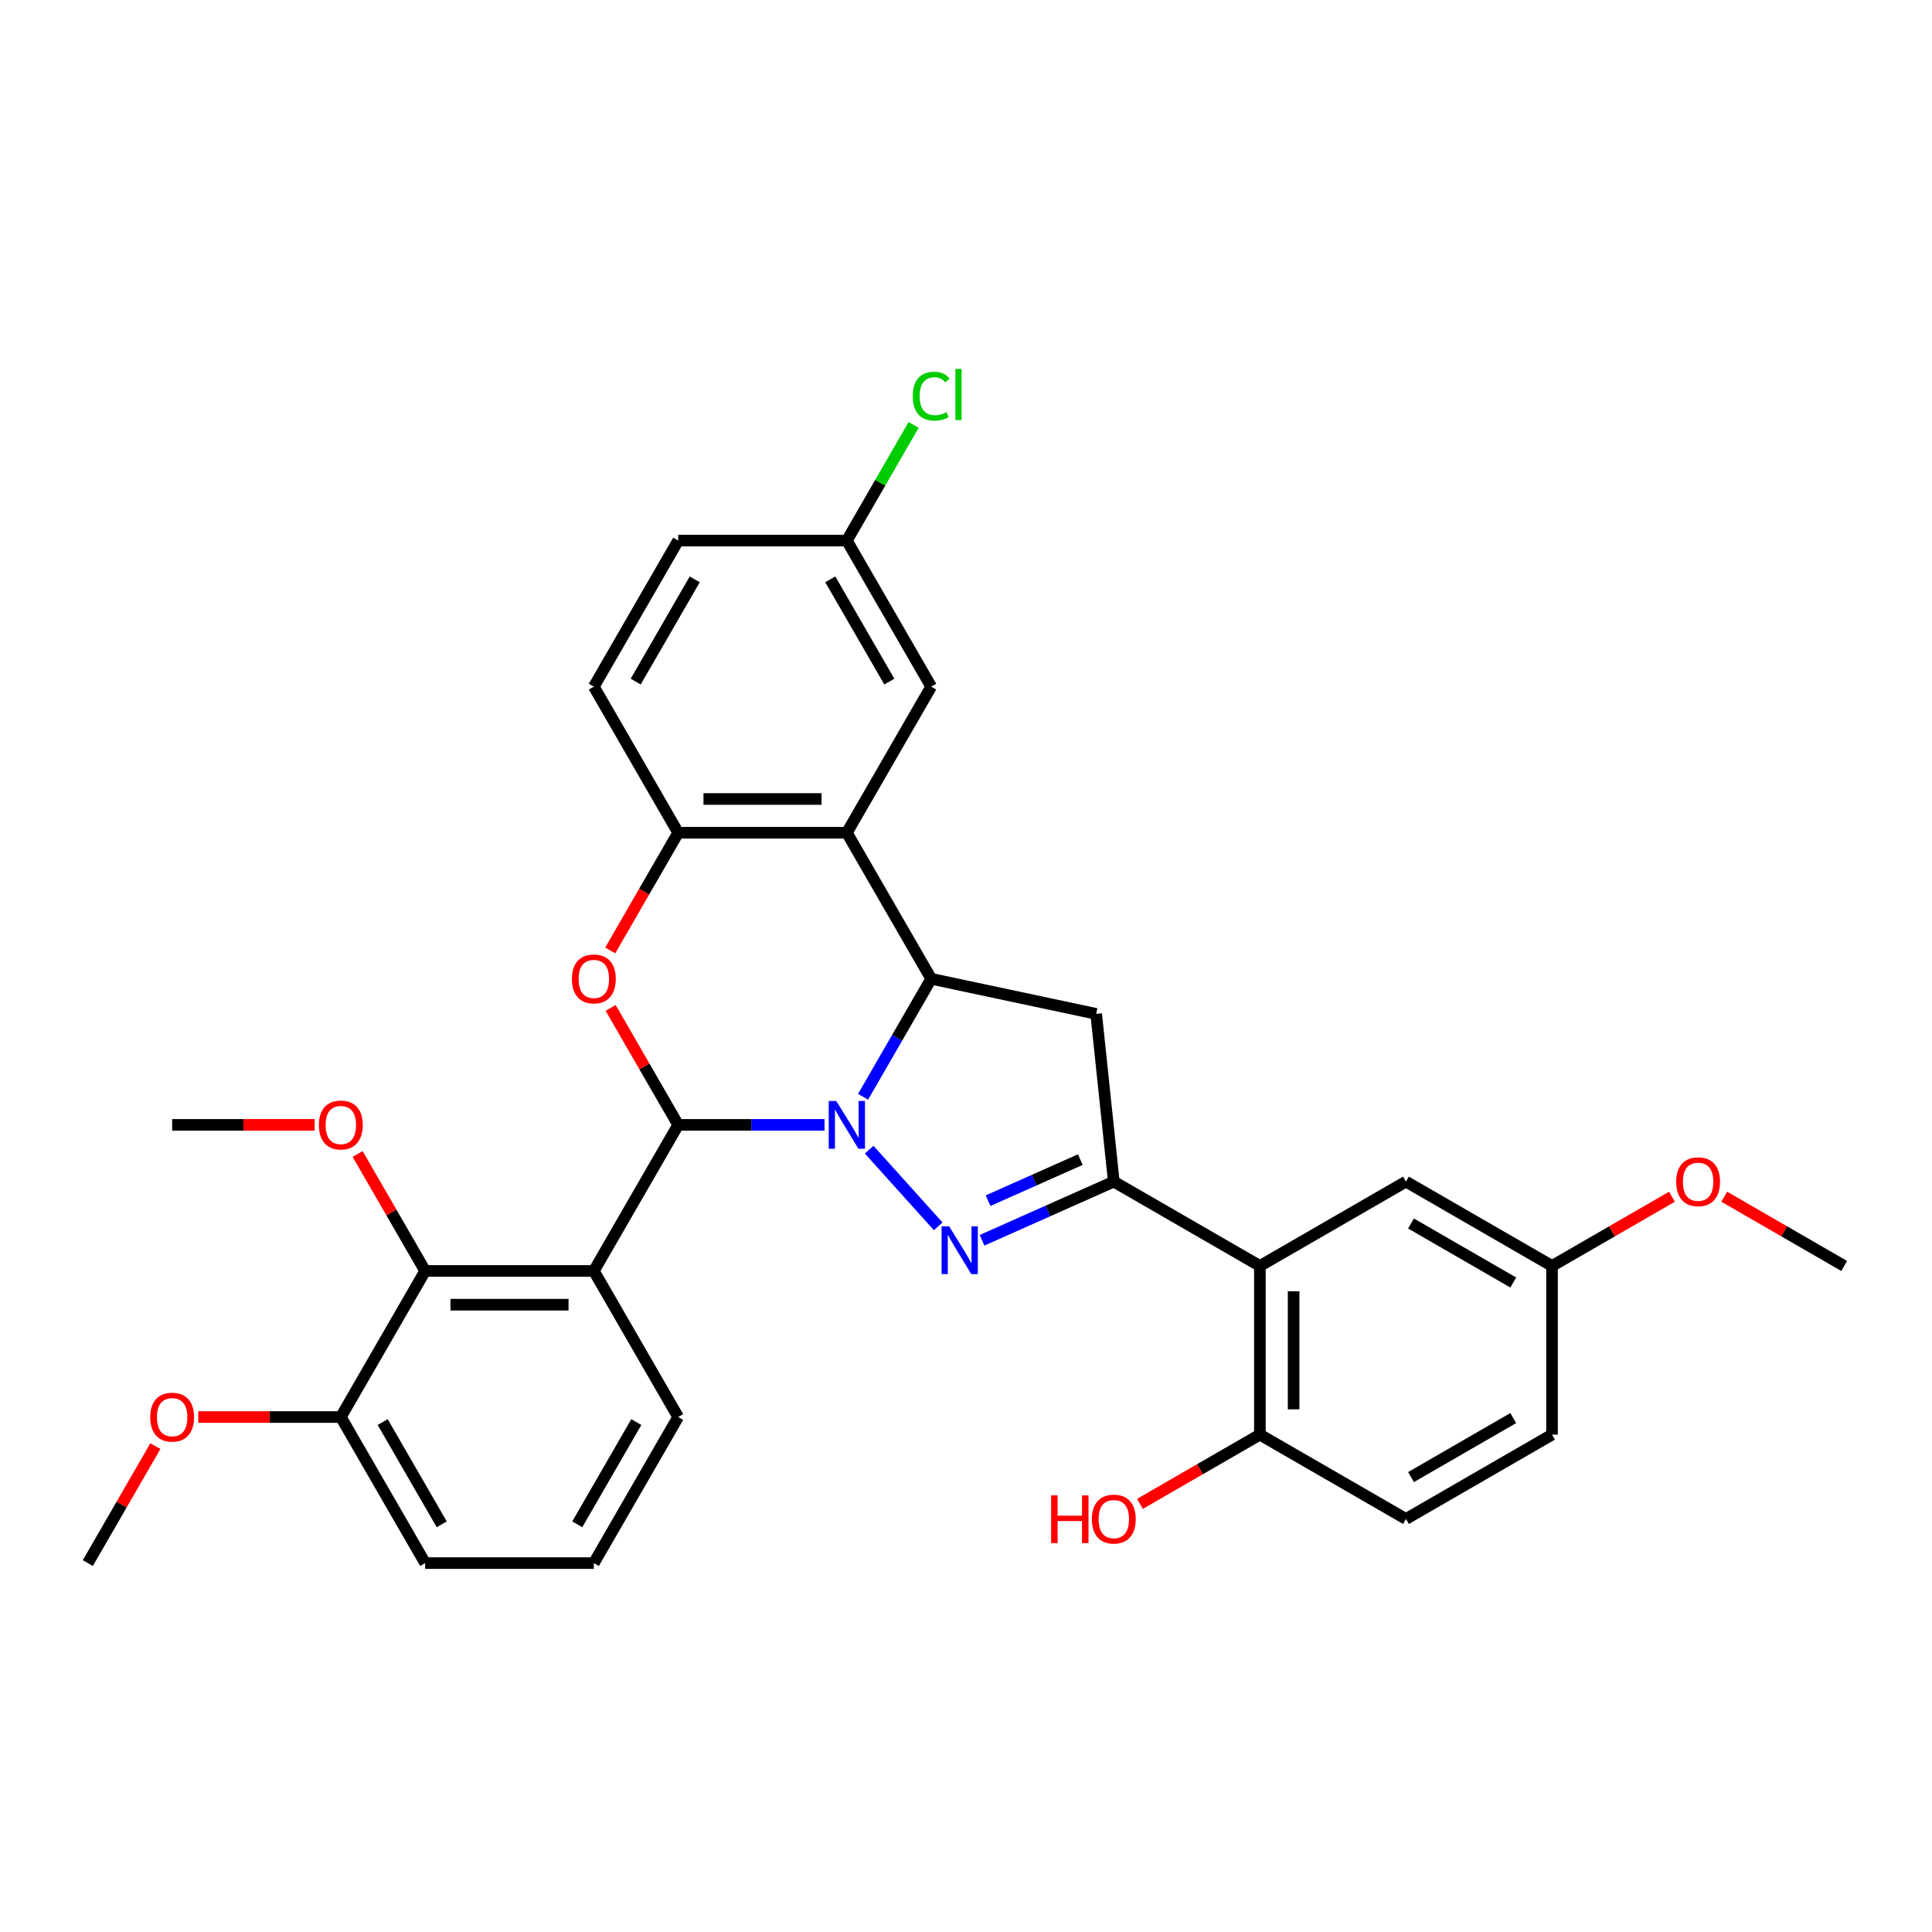 <?xml version='1.0' encoding='iso-8859-1'?>
<svg version='1.1' baseProfile='full'
              xmlns='http://www.w3.org/2000/svg'
                      xmlns:rdkit='http://www.rdkit.org/xml'
                      xmlns:xlink='http://www.w3.org/1999/xlink'
                  xml:space='preserve'
width='1000px' height='1000px' viewBox='0 0 1000 1000'>
<!-- END OF HEADER -->
<rect style='opacity:1.0;fill:#FFFFFF;stroke:none' width='1000' height='1000' x='0' y='0'> </rect>
<path class='bond-0' d='M 426.768,582.235 L 388.895,582.235' style='fill:none;fill-rule:evenodd;stroke:#0000FF;stroke-width:6px;stroke-linecap:butt;stroke-linejoin:miter;stroke-opacity:1' />
<path class='bond-0' d='M 388.895,582.235 L 351.022,582.235' style='fill:none;fill-rule:evenodd;stroke:#000000;stroke-width:6px;stroke-linecap:butt;stroke-linejoin:miter;stroke-opacity:1' />
<path class='bond-1' d='M 449.887,595.073 L 485.619,634.757' style='fill:none;fill-rule:evenodd;stroke:#0000FF;stroke-width:6px;stroke-linecap:butt;stroke-linejoin:miter;stroke-opacity:1' />
<path class='bond-2' d='M 446.725,567.69 L 464.353,537.158' style='fill:none;fill-rule:evenodd;stroke:#0000FF;stroke-width:6px;stroke-linecap:butt;stroke-linejoin:miter;stroke-opacity:1' />
<path class='bond-2' d='M 464.353,537.158 L 481.98,506.626' style='fill:none;fill-rule:evenodd;stroke:#000000;stroke-width:6px;stroke-linecap:butt;stroke-linejoin:miter;stroke-opacity:1' />
<path class='bond-4' d='M 351.022,582.235 L 307.37,657.843' style='fill:none;fill-rule:evenodd;stroke:#000000;stroke-width:6px;stroke-linecap:butt;stroke-linejoin:miter;stroke-opacity:1' />
<path class='bond-5' d='M 351.022,582.235 L 333.546,551.965' style='fill:none;fill-rule:evenodd;stroke:#000000;stroke-width:6px;stroke-linecap:butt;stroke-linejoin:miter;stroke-opacity:1' />
<path class='bond-5' d='M 333.546,551.965 L 316.07,521.695' style='fill:none;fill-rule:evenodd;stroke:#FF0000;stroke-width:6px;stroke-linecap:butt;stroke-linejoin:miter;stroke-opacity:1' />
<path class='bond-3' d='M 508.305,641.969 L 542.404,626.787' style='fill:none;fill-rule:evenodd;stroke:#0000FF;stroke-width:6px;stroke-linecap:butt;stroke-linejoin:miter;stroke-opacity:1' />
<path class='bond-3' d='M 542.404,626.787 L 576.503,611.605' style='fill:none;fill-rule:evenodd;stroke:#000000;stroke-width:6px;stroke-linecap:butt;stroke-linejoin:miter;stroke-opacity:1' />
<path class='bond-3' d='M 511.433,621.463 L 535.302,610.835' style='fill:none;fill-rule:evenodd;stroke:#0000FF;stroke-width:6px;stroke-linecap:butt;stroke-linejoin:miter;stroke-opacity:1' />
<path class='bond-3' d='M 535.302,610.835 L 559.172,600.208' style='fill:none;fill-rule:evenodd;stroke:#000000;stroke-width:6px;stroke-linecap:butt;stroke-linejoin:miter;stroke-opacity:1' />
<path class='bond-6' d='M 481.98,506.626 L 438.328,431.018' style='fill:none;fill-rule:evenodd;stroke:#000000;stroke-width:6px;stroke-linecap:butt;stroke-linejoin:miter;stroke-opacity:1' />
<path class='bond-7' d='M 481.98,506.626 L 567.377,524.778' style='fill:none;fill-rule:evenodd;stroke:#000000;stroke-width:6px;stroke-linecap:butt;stroke-linejoin:miter;stroke-opacity:1' />
<path class='bond-8' d='M 576.503,611.605 L 652.112,655.258' style='fill:none;fill-rule:evenodd;stroke:#000000;stroke-width:6px;stroke-linecap:butt;stroke-linejoin:miter;stroke-opacity:1' />
<path class='bond-32' d='M 576.503,611.605 L 567.377,524.778' style='fill:none;fill-rule:evenodd;stroke:#000000;stroke-width:6px;stroke-linecap:butt;stroke-linejoin:miter;stroke-opacity:1' />
<path class='bond-10' d='M 307.37,657.843 L 220.065,657.843' style='fill:none;fill-rule:evenodd;stroke:#000000;stroke-width:6px;stroke-linecap:butt;stroke-linejoin:miter;stroke-opacity:1' />
<path class='bond-10' d='M 294.274,675.304 L 233.161,675.304' style='fill:none;fill-rule:evenodd;stroke:#000000;stroke-width:6px;stroke-linecap:butt;stroke-linejoin:miter;stroke-opacity:1' />
<path class='bond-18' d='M 307.37,657.843 L 351.022,733.452' style='fill:none;fill-rule:evenodd;stroke:#000000;stroke-width:6px;stroke-linecap:butt;stroke-linejoin:miter;stroke-opacity:1' />
<path class='bond-33' d='M 315.848,491.942 L 333.435,461.48' style='fill:none;fill-rule:evenodd;stroke:#FF0000;stroke-width:6px;stroke-linecap:butt;stroke-linejoin:miter;stroke-opacity:1' />
<path class='bond-33' d='M 333.435,461.48 L 351.022,431.018' style='fill:none;fill-rule:evenodd;stroke:#000000;stroke-width:6px;stroke-linecap:butt;stroke-linejoin:miter;stroke-opacity:1' />
<path class='bond-9' d='M 438.328,431.018 L 351.022,431.018' style='fill:none;fill-rule:evenodd;stroke:#000000;stroke-width:6px;stroke-linecap:butt;stroke-linejoin:miter;stroke-opacity:1' />
<path class='bond-9' d='M 425.232,413.557 L 364.118,413.557' style='fill:none;fill-rule:evenodd;stroke:#000000;stroke-width:6px;stroke-linecap:butt;stroke-linejoin:miter;stroke-opacity:1' />
<path class='bond-12' d='M 438.328,431.018 L 481.98,355.41' style='fill:none;fill-rule:evenodd;stroke:#000000;stroke-width:6px;stroke-linecap:butt;stroke-linejoin:miter;stroke-opacity:1' />
<path class='bond-11' d='M 652.112,655.258 L 652.112,742.563' style='fill:none;fill-rule:evenodd;stroke:#000000;stroke-width:6px;stroke-linecap:butt;stroke-linejoin:miter;stroke-opacity:1' />
<path class='bond-11' d='M 669.573,668.353 L 669.573,729.467' style='fill:none;fill-rule:evenodd;stroke:#000000;stroke-width:6px;stroke-linecap:butt;stroke-linejoin:miter;stroke-opacity:1' />
<path class='bond-13' d='M 652.112,655.258 L 727.72,611.605' style='fill:none;fill-rule:evenodd;stroke:#000000;stroke-width:6px;stroke-linecap:butt;stroke-linejoin:miter;stroke-opacity:1' />
<path class='bond-15' d='M 351.022,431.018 L 307.37,355.41' style='fill:none;fill-rule:evenodd;stroke:#000000;stroke-width:6px;stroke-linecap:butt;stroke-linejoin:miter;stroke-opacity:1' />
<path class='bond-14' d='M 220.065,657.843 L 176.412,733.452' style='fill:none;fill-rule:evenodd;stroke:#000000;stroke-width:6px;stroke-linecap:butt;stroke-linejoin:miter;stroke-opacity:1' />
<path class='bond-20' d='M 220.065,657.843 L 202.588,627.574' style='fill:none;fill-rule:evenodd;stroke:#000000;stroke-width:6px;stroke-linecap:butt;stroke-linejoin:miter;stroke-opacity:1' />
<path class='bond-20' d='M 202.588,627.574 L 185.112,597.304' style='fill:none;fill-rule:evenodd;stroke:#FF0000;stroke-width:6px;stroke-linecap:butt;stroke-linejoin:miter;stroke-opacity:1' />
<path class='bond-16' d='M 652.112,742.563 L 727.72,786.215' style='fill:none;fill-rule:evenodd;stroke:#000000;stroke-width:6px;stroke-linecap:butt;stroke-linejoin:miter;stroke-opacity:1' />
<path class='bond-24' d='M 652.112,742.563 L 621.074,760.483' style='fill:none;fill-rule:evenodd;stroke:#000000;stroke-width:6px;stroke-linecap:butt;stroke-linejoin:miter;stroke-opacity:1' />
<path class='bond-24' d='M 621.074,760.483 L 590.036,778.402' style='fill:none;fill-rule:evenodd;stroke:#FF0000;stroke-width:6px;stroke-linecap:butt;stroke-linejoin:miter;stroke-opacity:1' />
<path class='bond-17' d='M 481.98,355.41 L 438.328,279.801' style='fill:none;fill-rule:evenodd;stroke:#000000;stroke-width:6px;stroke-linecap:butt;stroke-linejoin:miter;stroke-opacity:1' />
<path class='bond-17' d='M 460.311,352.799 L 429.754,299.873' style='fill:none;fill-rule:evenodd;stroke:#000000;stroke-width:6px;stroke-linecap:butt;stroke-linejoin:miter;stroke-opacity:1' />
<path class='bond-19' d='M 727.72,611.605 L 803.329,655.258' style='fill:none;fill-rule:evenodd;stroke:#000000;stroke-width:6px;stroke-linecap:butt;stroke-linejoin:miter;stroke-opacity:1' />
<path class='bond-19' d='M 730.331,633.275 L 783.257,663.831' style='fill:none;fill-rule:evenodd;stroke:#000000;stroke-width:6px;stroke-linecap:butt;stroke-linejoin:miter;stroke-opacity:1' />
<path class='bond-25' d='M 176.412,733.452 L 139.526,733.452' style='fill:none;fill-rule:evenodd;stroke:#000000;stroke-width:6px;stroke-linecap:butt;stroke-linejoin:miter;stroke-opacity:1' />
<path class='bond-25' d='M 139.526,733.452 L 102.639,733.452' style='fill:none;fill-rule:evenodd;stroke:#FF0000;stroke-width:6px;stroke-linecap:butt;stroke-linejoin:miter;stroke-opacity:1' />
<path class='bond-35' d='M 176.412,733.452 L 220.065,809.06' style='fill:none;fill-rule:evenodd;stroke:#000000;stroke-width:6px;stroke-linecap:butt;stroke-linejoin:miter;stroke-opacity:1' />
<path class='bond-35' d='M 198.082,736.063 L 228.639,788.988' style='fill:none;fill-rule:evenodd;stroke:#000000;stroke-width:6px;stroke-linecap:butt;stroke-linejoin:miter;stroke-opacity:1' />
<path class='bond-34' d='M 307.37,355.41 L 351.022,279.801' style='fill:none;fill-rule:evenodd;stroke:#000000;stroke-width:6px;stroke-linecap:butt;stroke-linejoin:miter;stroke-opacity:1' />
<path class='bond-34' d='M 329.039,352.799 L 359.596,299.873' style='fill:none;fill-rule:evenodd;stroke:#000000;stroke-width:6px;stroke-linecap:butt;stroke-linejoin:miter;stroke-opacity:1' />
<path class='bond-36' d='M 727.72,786.215 L 803.329,742.563' style='fill:none;fill-rule:evenodd;stroke:#000000;stroke-width:6px;stroke-linecap:butt;stroke-linejoin:miter;stroke-opacity:1' />
<path class='bond-36' d='M 730.331,764.546 L 783.257,733.989' style='fill:none;fill-rule:evenodd;stroke:#000000;stroke-width:6px;stroke-linecap:butt;stroke-linejoin:miter;stroke-opacity:1' />
<path class='bond-21' d='M 438.328,279.801 L 351.022,279.801' style='fill:none;fill-rule:evenodd;stroke:#000000;stroke-width:6px;stroke-linecap:butt;stroke-linejoin:miter;stroke-opacity:1' />
<path class='bond-23' d='M 438.328,279.801 L 455.607,249.872' style='fill:none;fill-rule:evenodd;stroke:#000000;stroke-width:6px;stroke-linecap:butt;stroke-linejoin:miter;stroke-opacity:1' />
<path class='bond-23' d='M 455.607,249.872 L 472.887,219.943' style='fill:none;fill-rule:evenodd;stroke:#00CC00;stroke-width:6px;stroke-linecap:butt;stroke-linejoin:miter;stroke-opacity:1' />
<path class='bond-27' d='M 351.022,733.452 L 307.37,809.06' style='fill:none;fill-rule:evenodd;stroke:#000000;stroke-width:6px;stroke-linecap:butt;stroke-linejoin:miter;stroke-opacity:1' />
<path class='bond-27' d='M 329.353,736.063 L 298.796,788.988' style='fill:none;fill-rule:evenodd;stroke:#000000;stroke-width:6px;stroke-linecap:butt;stroke-linejoin:miter;stroke-opacity:1' />
<path class='bond-22' d='M 803.329,655.258 L 803.329,742.563' style='fill:none;fill-rule:evenodd;stroke:#000000;stroke-width:6px;stroke-linecap:butt;stroke-linejoin:miter;stroke-opacity:1' />
<path class='bond-26' d='M 803.329,655.258 L 834.367,637.338' style='fill:none;fill-rule:evenodd;stroke:#000000;stroke-width:6px;stroke-linecap:butt;stroke-linejoin:miter;stroke-opacity:1' />
<path class='bond-26' d='M 834.367,637.338 L 865.405,619.418' style='fill:none;fill-rule:evenodd;stroke:#FF0000;stroke-width:6px;stroke-linecap:butt;stroke-linejoin:miter;stroke-opacity:1' />
<path class='bond-29' d='M 162.88,582.235 L 125.994,582.235' style='fill:none;fill-rule:evenodd;stroke:#FF0000;stroke-width:6px;stroke-linecap:butt;stroke-linejoin:miter;stroke-opacity:1' />
<path class='bond-29' d='M 125.994,582.235 L 89.107,582.235' style='fill:none;fill-rule:evenodd;stroke:#000000;stroke-width:6px;stroke-linecap:butt;stroke-linejoin:miter;stroke-opacity:1' />
<path class='bond-30' d='M 80.407,748.521 L 62.931,778.79' style='fill:none;fill-rule:evenodd;stroke:#FF0000;stroke-width:6px;stroke-linecap:butt;stroke-linejoin:miter;stroke-opacity:1' />
<path class='bond-30' d='M 62.931,778.79 L 45.455,809.06' style='fill:none;fill-rule:evenodd;stroke:#000000;stroke-width:6px;stroke-linecap:butt;stroke-linejoin:miter;stroke-opacity:1' />
<path class='bond-31' d='M 892.469,619.418 L 923.507,637.338' style='fill:none;fill-rule:evenodd;stroke:#FF0000;stroke-width:6px;stroke-linecap:butt;stroke-linejoin:miter;stroke-opacity:1' />
<path class='bond-31' d='M 923.507,637.338 L 954.545,655.258' style='fill:none;fill-rule:evenodd;stroke:#000000;stroke-width:6px;stroke-linecap:butt;stroke-linejoin:miter;stroke-opacity:1' />
<path class='bond-28' d='M 307.37,809.06 L 220.065,809.06' style='fill:none;fill-rule:evenodd;stroke:#000000;stroke-width:6px;stroke-linecap:butt;stroke-linejoin:miter;stroke-opacity:1' />
<path  class='atom-0' d='M 432.862 569.872
L 440.964 582.968
Q 441.767 584.26, 443.059 586.6
Q 444.352 588.94, 444.421 589.08
L 444.421 569.872
L 447.704 569.872
L 447.704 594.597
L 444.317 594.597
L 435.621 580.279
Q 434.608 578.603, 433.526 576.682
Q 432.478 574.762, 432.164 574.168
L 432.164 594.597
L 428.951 594.597
L 428.951 569.872
L 432.862 569.872
' fill='#0000FF'/>
<path  class='atom-2' d='M 491.281 634.753
L 499.383 647.849
Q 500.186 649.141, 501.478 651.48
Q 502.77 653.82, 502.84 653.96
L 502.84 634.753
L 506.123 634.753
L 506.123 659.478
L 502.735 659.478
L 494.04 645.16
Q 493.027 643.483, 491.944 641.563
Q 490.897 639.642, 490.582 639.048
L 490.582 659.478
L 487.369 659.478
L 487.369 634.753
L 491.281 634.753
' fill='#0000FF'/>
<path  class='atom-6' d='M 296.02 506.696
Q 296.02 500.76, 298.954 497.442
Q 301.887 494.124, 307.37 494.124
Q 312.853 494.124, 315.786 497.442
Q 318.72 500.76, 318.72 506.696
Q 318.72 512.703, 315.751 516.125
Q 312.783 519.513, 307.37 519.513
Q 301.922 519.513, 298.954 516.125
Q 296.02 512.738, 296.02 506.696
M 307.37 516.719
Q 311.141 516.719, 313.167 514.205
Q 315.227 511.655, 315.227 506.696
Q 315.227 501.842, 313.167 499.398
Q 311.141 496.918, 307.37 496.918
Q 303.598 496.918, 301.538 499.363
Q 299.512 501.807, 299.512 506.696
Q 299.512 511.69, 301.538 514.205
Q 303.598 516.719, 307.37 516.719
' fill='#FF0000'/>
<path  class='atom-21' d='M 165.063 582.305
Q 165.063 576.368, 167.996 573.05
Q 170.929 569.733, 176.412 569.733
Q 181.895 569.733, 184.828 573.05
Q 187.762 576.368, 187.762 582.305
Q 187.762 588.311, 184.793 591.734
Q 181.825 595.121, 176.412 595.121
Q 170.964 595.121, 167.996 591.734
Q 165.063 588.346, 165.063 582.305
M 176.412 592.327
Q 180.184 592.327, 182.209 589.813
Q 184.27 587.264, 184.27 582.305
Q 184.27 577.451, 182.209 575.006
Q 180.184 572.527, 176.412 572.527
Q 172.641 572.527, 170.58 574.971
Q 168.555 577.416, 168.555 582.305
Q 168.555 587.299, 170.58 589.813
Q 172.641 592.327, 176.412 592.327
' fill='#FF0000'/>
<path  class='atom-24' d='M 472.446 205.048
Q 472.446 198.902, 475.31 195.689
Q 478.209 192.441, 483.691 192.441
Q 488.79 192.441, 491.514 196.038
L 489.209 197.924
Q 487.218 195.305, 483.691 195.305
Q 479.955 195.305, 477.964 197.819
Q 476.008 200.299, 476.008 205.048
Q 476.008 209.937, 478.034 212.452
Q 480.094 214.966, 484.075 214.966
Q 486.799 214.966, 489.977 213.325
L 490.955 215.944
Q 489.663 216.782, 487.707 217.271
Q 485.752 217.76, 483.587 217.76
Q 478.209 217.76, 475.31 214.477
Q 472.446 211.195, 472.446 205.048
' fill='#00CC00'/>
<path  class='atom-24' d='M 494.517 190.94
L 497.73 190.94
L 497.73 217.446
L 494.517 217.446
L 494.517 190.94
' fill='#00CC00'/>
<path  class='atom-25' d='M 544.061 773.993
L 547.413 773.993
L 547.413 784.504
L 560.055 784.504
L 560.055 773.993
L 563.407 773.993
L 563.407 798.717
L 560.055 798.717
L 560.055 787.298
L 547.413 787.298
L 547.413 798.717
L 544.061 798.717
L 544.061 773.993
' fill='#FF0000'/>
<path  class='atom-25' d='M 565.154 786.285
Q 565.154 780.348, 568.087 777.031
Q 571.02 773.713, 576.503 773.713
Q 581.986 773.713, 584.919 777.031
Q 587.853 780.348, 587.853 786.285
Q 587.853 792.292, 584.885 795.714
Q 581.916 799.102, 576.503 799.102
Q 571.055 799.102, 568.087 795.714
Q 565.154 792.327, 565.154 786.285
M 576.503 796.308
Q 580.275 796.308, 582.3 793.793
Q 584.361 791.244, 584.361 786.285
Q 584.361 781.431, 582.3 778.986
Q 580.275 776.507, 576.503 776.507
Q 572.732 776.507, 570.671 778.951
Q 568.646 781.396, 568.646 786.285
Q 568.646 791.279, 570.671 793.793
Q 572.732 796.308, 576.503 796.308
' fill='#FF0000'/>
<path  class='atom-26' d='M 77.757 733.522
Q 77.757 727.585, 80.691 724.267
Q 83.624 720.95, 89.107 720.95
Q 94.59 720.95, 97.523 724.267
Q 100.457 727.585, 100.457 733.522
Q 100.457 739.528, 97.488 742.951
Q 94.52 746.338, 89.107 746.338
Q 83.659 746.338, 80.691 742.951
Q 77.757 739.563, 77.757 733.522
M 89.107 743.544
Q 92.879 743.544, 94.904 741.03
Q 96.965 738.481, 96.965 733.522
Q 96.965 728.667, 94.904 726.223
Q 92.879 723.743, 89.107 723.743
Q 85.335 723.743, 83.275 726.188
Q 81.25 728.633, 81.25 733.522
Q 81.25 738.515, 83.275 741.03
Q 85.335 743.544, 89.107 743.544
' fill='#FF0000'/>
<path  class='atom-27' d='M 867.587 611.675
Q 867.587 605.738, 870.521 602.421
Q 873.454 599.103, 878.937 599.103
Q 884.42 599.103, 887.353 602.421
Q 890.287 605.738, 890.287 611.675
Q 890.287 617.681, 887.318 621.104
Q 884.35 624.491, 878.937 624.491
Q 873.489 624.491, 870.521 621.104
Q 867.587 617.716, 867.587 611.675
M 878.937 621.698
Q 882.709 621.698, 884.734 619.183
Q 886.794 616.634, 886.794 611.675
Q 886.794 606.821, 884.734 604.376
Q 882.709 601.897, 878.937 601.897
Q 875.165 601.897, 873.105 604.341
Q 871.08 606.786, 871.08 611.675
Q 871.08 616.669, 873.105 619.183
Q 875.165 621.698, 878.937 621.698
' fill='#FF0000'/>
</svg>
